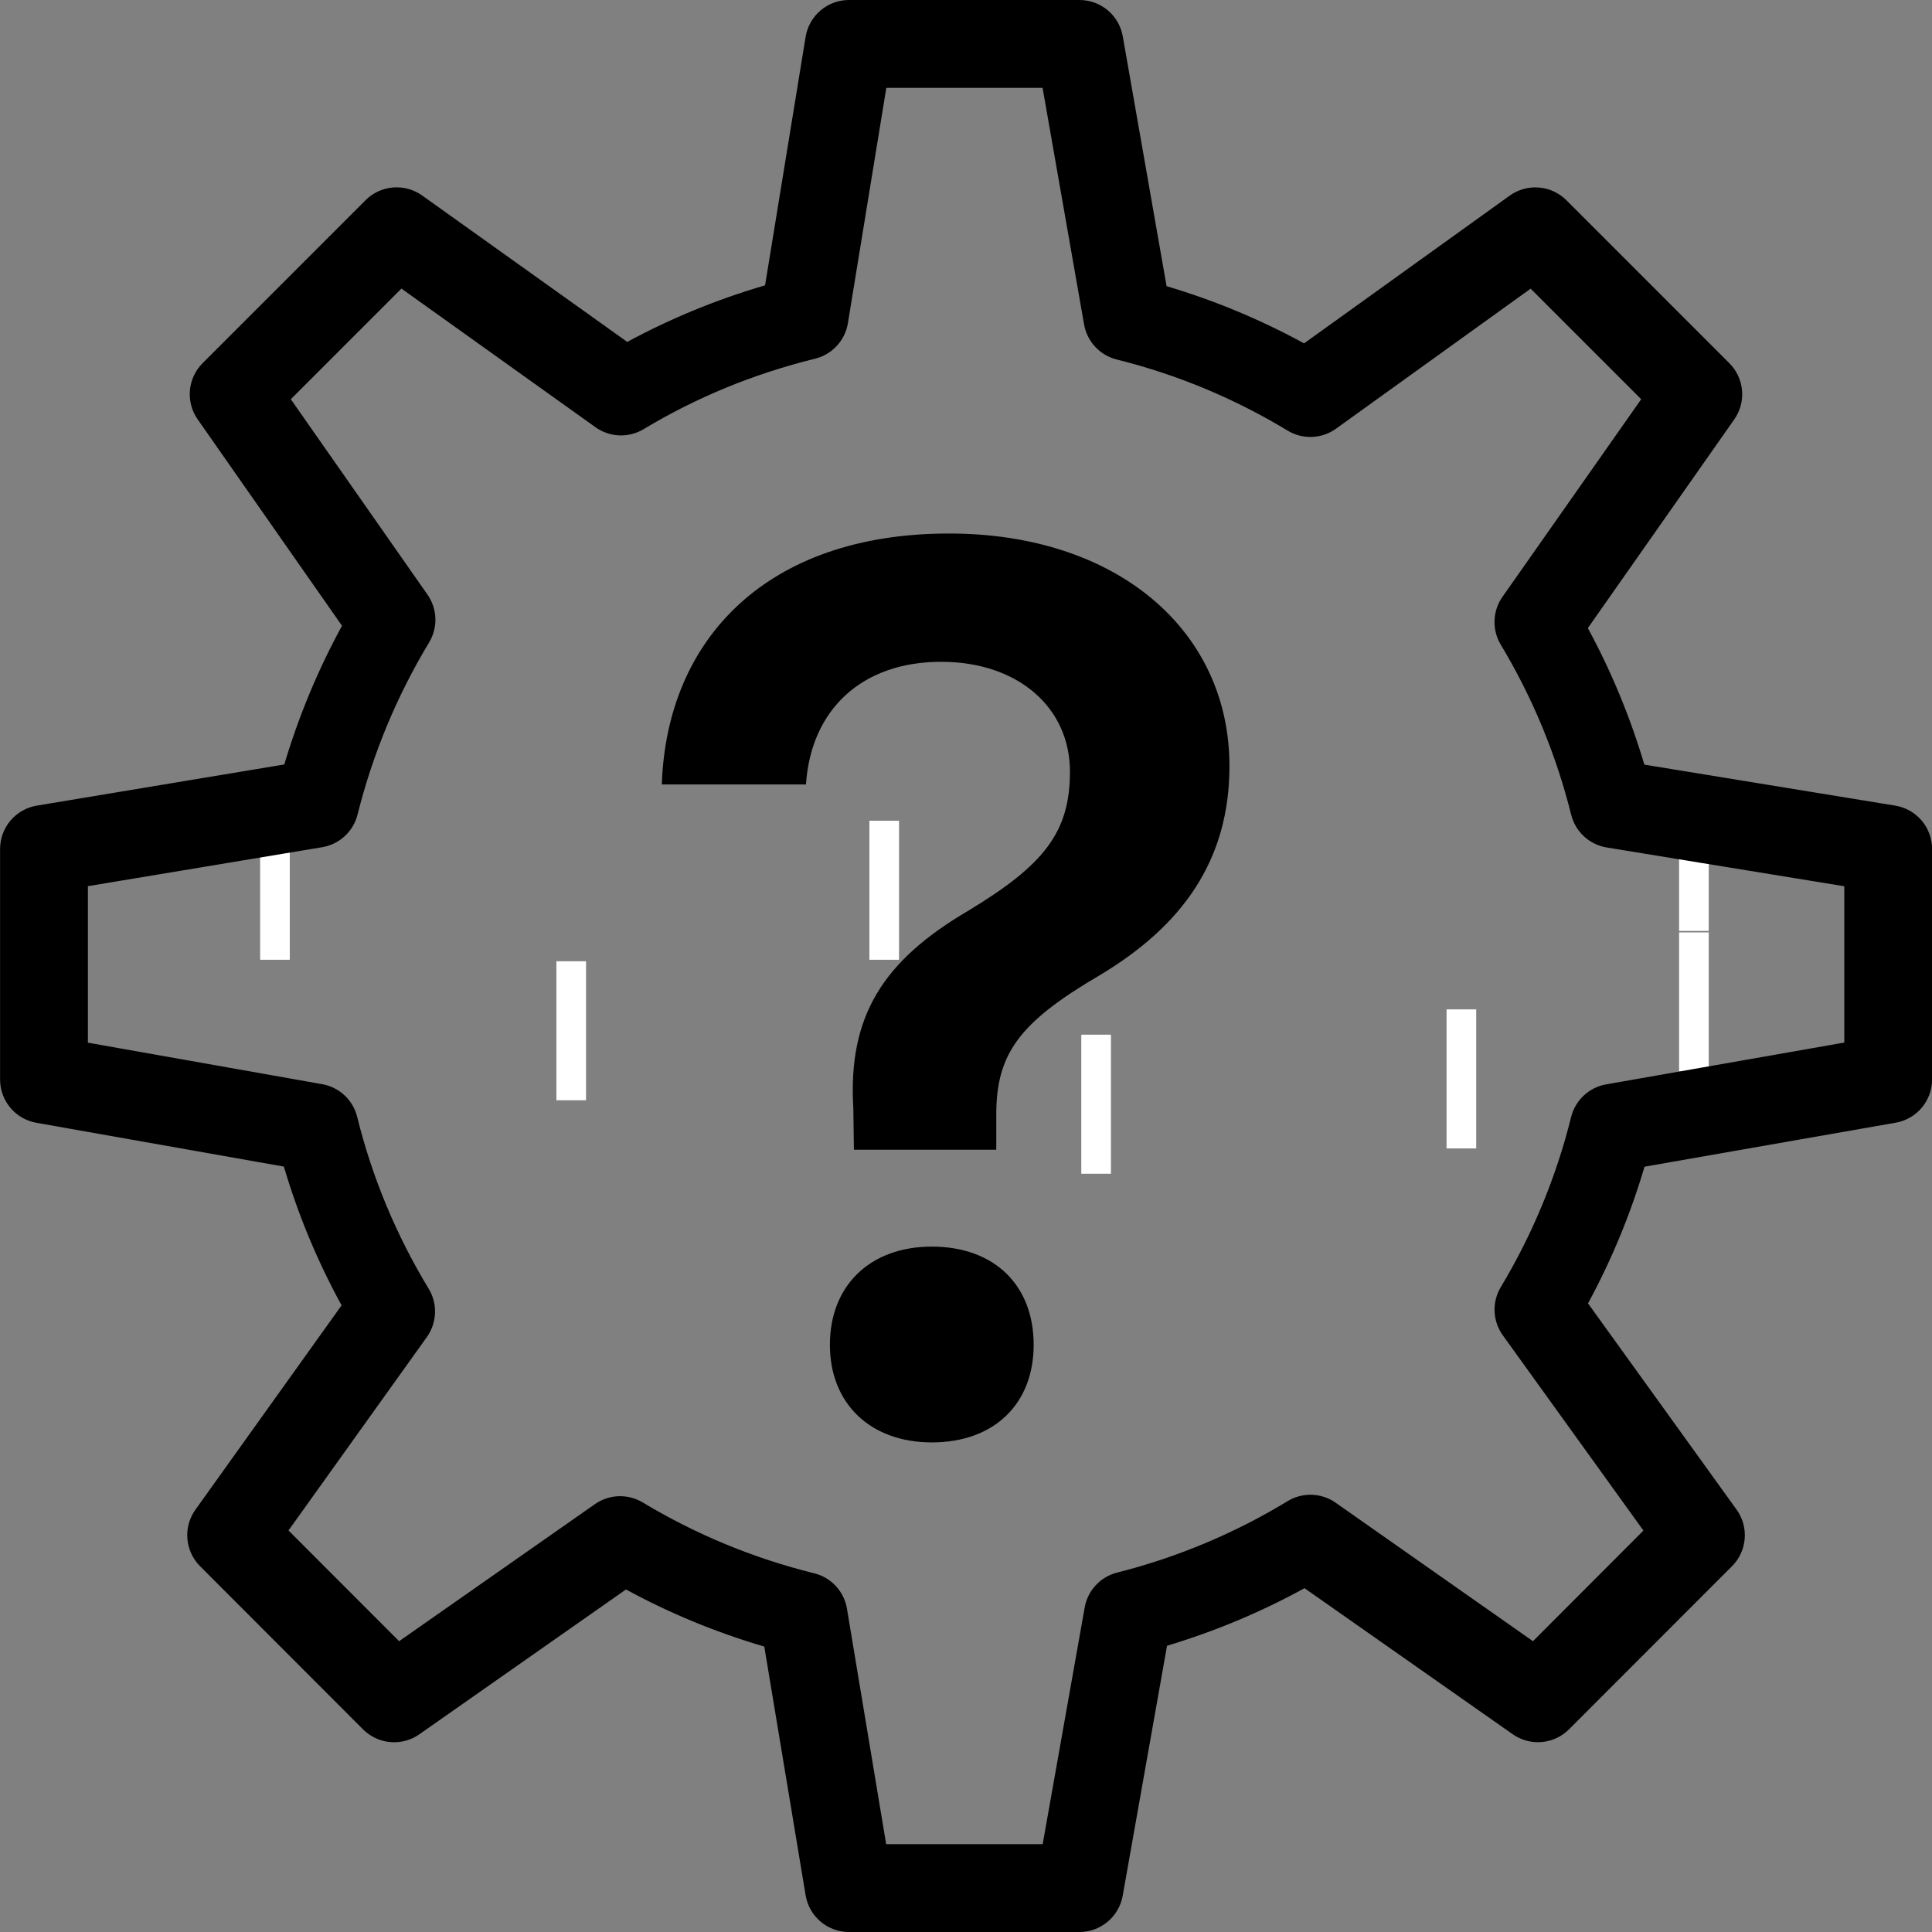 <svg xmlns="http://www.w3.org/2000/svg" xmlns:xlink="http://www.w3.org/1999/xlink" width="500" zoomAndPan="magnify" viewBox="0 0 375 375" height="500" preserveAspectRatio="xMidYMid meet" version="1.0"><rect x="0" y="0" width="375" height="375" fill="#808080" stroke="none"/><defs><clipPath id="44c0f4ac34"><path d="M 325.91 180.977 L 331.91 180.977 L 331.91 207.977 L 325.91 207.977 Z M 325.91 180.977 " clip-rule="nonzero"/></clipPath><clipPath id="294e33a0e8"><path d="M 50.492 159.301 L 56.492 159.301 L 56.492 186.301 L 50.492 186.301 Z M 50.492 159.301 " clip-rule="nonzero"/></clipPath><clipPath id="5fd91c44c0"><path d="M 325.91 153.703 L 331.91 153.703 L 331.91 180.703 L 325.91 180.703 Z M 325.91 153.703 " clip-rule="nonzero"/></clipPath><clipPath id="159d2117e6"><path d="M 280.777 195.922 L 286.777 195.922 L 286.777 222.922 L 280.777 222.922 Z M 280.777 195.922 " clip-rule="nonzero"/></clipPath><clipPath id="3cfc1ca3cf"><path d="M 209.879 153.703 L 215.879 153.703 L 215.879 180.703 L 209.879 180.703 Z M 209.879 153.703 " clip-rule="nonzero"/></clipPath><clipPath id="a80be7959a"><path d="M 209.879 200.832 L 215.879 200.832 L 215.879 227.832 L 209.879 227.832 Z M 209.879 200.832 " clip-rule="nonzero"/></clipPath><clipPath id="53f6d34178"><path d="M 168.75 159.301 L 174.75 159.301 L 174.75 186.301 L 168.75 186.301 Z M 168.75 159.301 " clip-rule="nonzero"/></clipPath><clipPath id="1a04447f68"><path d="M 107.996 186.578 L 113.996 186.578 L 113.996 213.578 L 107.996 213.578 Z M 107.996 186.578 " clip-rule="nonzero"/></clipPath></defs><g clip-path="url(#44c0f4ac34)"><path fill="#ffffff" d="M 325.91 207.965 L 325.91 180.723 L 331.664 180.723 L 331.664 207.965 Z M 325.91 207.965 " fill-opacity="1" fill-rule="nonzero"/></g><g clip-path="url(#294e33a0e8)"><path fill="#ffffff" d="M 50.492 186.289 L 50.492 159.047 L 56.246 159.047 L 56.246 186.289 Z M 50.492 186.289 " fill-opacity="1" fill-rule="nonzero"/></g><g clip-path="url(#5fd91c44c0)"><path fill="#ffffff" d="M 325.91 180.688 L 325.91 153.449 L 331.664 153.449 L 331.664 180.688 Z M 325.91 180.688 " fill-opacity="1" fill-rule="nonzero"/></g><g clip-path="url(#159d2117e6)"><path fill="#ffffff" d="M 280.777 222.91 L 280.777 195.668 L 286.531 195.668 L 286.531 222.91 Z M 280.777 222.91 " fill-opacity="1" fill-rule="nonzero"/></g><g clip-path="url(#3cfc1ca3cf)"><path fill="#ffffff" d="M 209.879 180.688 L 209.879 153.449 L 215.633 153.449 L 215.633 180.688 Z M 209.879 180.688 " fill-opacity="1" fill-rule="nonzero"/></g><g clip-path="url(#a80be7959a)"><path fill="#ffffff" d="M 209.879 227.816 L 209.879 200.574 L 215.633 200.574 L 215.633 227.816 Z M 209.879 227.816 " fill-opacity="1" fill-rule="nonzero"/></g><g clip-path="url(#53f6d34178)"><path fill="#ffffff" d="M 168.75 186.289 L 168.75 159.047 L 174.504 159.047 L 174.504 186.289 Z M 168.75 186.289 " fill-opacity="1" fill-rule="nonzero"/></g><g clip-path="url(#1a04447f68)"><path fill="#ffffff" d="M 107.996 213.562 L 107.996 186.32 L 113.75 186.32 L 113.75 213.562 Z M 107.996 213.562 " fill-opacity="1" fill-rule="nonzero"/></g><path fill="#000000" d="M 164.797 0 C 164.293 0 163.797 0.043 163.301 0.129 C 162.809 0.219 162.324 0.348 161.852 0.52 C 161.383 0.691 160.93 0.906 160.496 1.156 C 160.062 1.41 159.652 1.699 159.27 2.023 C 158.887 2.348 158.535 2.703 158.215 3.09 C 157.898 3.477 157.613 3.887 157.367 4.324 C 157.117 4.762 156.91 5.215 156.746 5.688 C 156.578 6.16 156.453 6.645 156.371 7.141 L 148.5 55.383 C 139.129 58.125 130.188 61.793 121.75 66.367 L 81.949 37.953 C 81.539 37.66 81.113 37.406 80.66 37.191 C 80.207 36.977 79.742 36.801 79.258 36.668 C 78.777 36.535 78.285 36.445 77.785 36.398 C 77.289 36.348 76.789 36.348 76.289 36.387 C 75.789 36.43 75.301 36.512 74.816 36.641 C 74.332 36.766 73.863 36.938 73.406 37.145 C 72.953 37.355 72.52 37.605 72.109 37.891 C 71.699 38.176 71.316 38.496 70.961 38.852 L 39.336 70.48 C 38.98 70.832 38.664 71.211 38.379 71.617 C 38.09 72.023 37.844 72.453 37.633 72.902 C 37.422 73.355 37.254 73.82 37.121 74.301 C 36.992 74.781 36.906 75.266 36.863 75.762 C 36.82 76.258 36.82 76.754 36.863 77.25 C 36.906 77.746 36.992 78.234 37.117 78.715 C 37.246 79.195 37.418 79.66 37.625 80.109 C 37.836 80.562 38.082 80.992 38.367 81.398 L 66.383 121.465 C 61.754 129.941 57.996 138.934 55.18 148.383 L 7.141 156.371 C 6.648 156.453 6.164 156.578 5.691 156.746 C 5.219 156.914 4.766 157.121 4.328 157.371 C 3.895 157.617 3.48 157.902 3.098 158.223 C 2.711 158.543 2.355 158.895 2.031 159.277 C 1.707 159.656 1.422 160.066 1.168 160.5 C 0.918 160.934 0.707 161.387 0.535 161.855 C 0.363 162.328 0.234 162.809 0.145 163.301 C 0.059 163.797 0.016 164.293 0.016 164.793 L 0.016 209.539 C 0.016 210.035 0.059 210.527 0.145 211.016 C 0.23 211.504 0.359 211.984 0.531 212.449 C 0.699 212.918 0.906 213.363 1.156 213.793 C 1.402 214.223 1.688 214.629 2.004 215.012 C 2.324 215.391 2.672 215.742 3.051 216.059 C 3.434 216.379 3.836 216.664 4.266 216.914 C 4.695 217.16 5.145 217.371 5.609 217.543 C 6.074 217.711 6.551 217.84 7.043 217.93 L 55.098 226.434 C 57.891 235.887 61.648 244.871 66.301 253.367 L 37.938 293.02 C 37.645 293.426 37.391 293.855 37.176 294.309 C 36.961 294.758 36.785 295.227 36.652 295.707 C 36.516 296.191 36.426 296.684 36.379 297.18 C 36.332 297.68 36.328 298.176 36.371 298.676 C 36.41 299.176 36.496 299.668 36.625 300.152 C 36.75 300.637 36.918 301.105 37.129 301.559 C 37.34 302.016 37.59 302.445 37.875 302.859 C 38.16 303.27 38.48 303.652 38.836 304.004 L 70.461 335.664 C 70.812 336.02 71.191 336.336 71.602 336.621 C 72.008 336.91 72.438 337.156 72.887 337.367 C 73.336 337.578 73.801 337.746 74.281 337.879 C 74.762 338.008 75.25 338.094 75.746 338.137 C 76.242 338.18 76.738 338.18 77.234 338.137 C 77.727 338.094 78.215 338.008 78.695 337.883 C 79.176 337.754 79.645 337.582 80.094 337.375 C 80.547 337.164 80.973 336.918 81.383 336.633 L 121.5 308.516 C 129.969 313.125 138.938 316.832 148.348 319.602 L 156.371 367.875 C 156.453 368.371 156.578 368.852 156.746 369.324 C 156.914 369.797 157.121 370.25 157.367 370.684 C 157.613 371.121 157.898 371.531 158.219 371.914 C 158.535 372.301 158.887 372.656 159.27 372.98 C 159.652 373.301 160.059 373.59 160.492 373.844 C 160.922 374.094 161.375 374.305 161.844 374.477 C 162.312 374.652 162.797 374.781 163.289 374.867 C 163.781 374.957 164.277 375 164.777 375 L 209.523 375 C 210.02 375 210.512 374.957 211 374.871 C 211.492 374.785 211.969 374.656 212.438 374.484 C 212.902 374.316 213.352 374.105 213.781 373.855 C 214.211 373.609 214.617 373.324 214.996 373.004 C 215.379 372.688 215.73 372.336 216.047 371.957 C 216.367 371.574 216.652 371.168 216.898 370.738 C 217.148 370.309 217.359 369.859 217.527 369.395 C 217.699 368.926 217.824 368.449 217.914 367.957 L 226.52 319.438 C 235.871 316.629 244.789 312.891 253.203 308.266 L 293.617 336.613 C 294.023 336.898 294.453 337.148 294.906 337.359 C 295.355 337.57 295.82 337.738 296.301 337.867 C 296.781 337.996 297.27 338.082 297.766 338.129 C 298.258 338.172 298.754 338.172 299.25 338.129 C 299.746 338.086 300.234 338 300.715 337.871 C 301.195 337.742 301.66 337.574 302.109 337.363 C 302.562 337.152 302.992 336.906 303.398 336.621 C 303.805 336.336 304.188 336.016 304.539 335.664 L 336.18 304.004 C 336.535 303.648 336.855 303.266 337.145 302.855 C 337.43 302.445 337.68 302.012 337.887 301.555 C 338.098 301.098 338.266 300.629 338.395 300.145 C 338.52 299.656 338.605 299.164 338.645 298.664 C 338.684 298.164 338.68 297.664 338.633 297.168 C 338.586 296.668 338.492 296.176 338.359 295.691 C 338.223 295.211 338.047 294.742 337.828 294.289 C 337.613 293.84 337.355 293.41 337.062 293.004 L 308.234 252.984 C 312.773 244.613 316.453 235.754 319.203 226.453 L 367.957 217.914 C 368.449 217.828 368.926 217.699 369.395 217.531 C 369.863 217.359 370.312 217.152 370.742 216.902 C 371.176 216.656 371.582 216.371 371.961 216.051 C 372.344 215.734 372.695 215.383 373.016 215.004 C 373.336 214.621 373.621 214.215 373.871 213.785 C 374.117 213.355 374.328 212.906 374.5 212.438 C 374.672 211.973 374.801 211.492 374.887 211.004 C 374.973 210.516 375.016 210.02 375.016 209.523 L 375.016 164.777 C 375.016 164.277 374.973 163.777 374.883 163.285 C 374.797 162.789 374.664 162.309 374.492 161.84 C 374.316 161.367 374.105 160.914 373.852 160.48 C 373.598 160.051 373.309 159.641 372.984 159.258 C 372.656 158.879 372.301 158.527 371.914 158.207 C 371.527 157.891 371.113 157.605 370.68 157.359 C 370.242 157.113 369.785 156.906 369.312 156.742 C 368.84 156.574 368.355 156.453 367.859 156.371 L 319.168 148.414 C 316.406 139.133 312.742 130.277 308.199 121.914 L 336.613 81.414 C 336.898 81.008 337.148 80.578 337.359 80.129 C 337.57 79.68 337.738 79.211 337.867 78.734 C 337.996 78.254 338.082 77.766 338.129 77.27 C 338.172 76.773 338.172 76.277 338.129 75.781 C 338.086 75.289 338 74.801 337.871 74.32 C 337.742 73.84 337.574 73.371 337.363 72.922 C 337.152 72.473 336.906 72.043 336.621 71.633 C 336.336 71.227 336.016 70.848 335.664 70.496 L 304.039 38.867 C 303.684 38.512 303.301 38.191 302.891 37.906 C 302.477 37.617 302.047 37.367 301.59 37.156 C 301.137 36.945 300.664 36.777 300.18 36.648 C 299.695 36.523 299.203 36.438 298.703 36.398 C 298.203 36.355 297.703 36.359 297.203 36.406 C 296.703 36.453 296.211 36.543 295.73 36.68 C 295.246 36.812 294.777 36.988 294.324 37.207 C 293.871 37.422 293.441 37.676 293.035 37.969 L 253.117 66.648 C 244.711 62.051 235.801 58.328 226.434 55.547 L 217.93 7.059 C 217.844 6.566 217.715 6.09 217.547 5.621 C 217.379 5.152 217.168 4.703 216.922 4.273 C 216.672 3.84 216.387 3.434 216.07 3.055 C 215.75 2.672 215.398 2.32 215.02 2 C 214.637 1.68 214.234 1.395 213.801 1.148 C 213.371 0.898 212.922 0.688 212.457 0.516 C 211.988 0.348 211.512 0.219 211.02 0.133 C 210.531 0.043 210.035 0 209.539 0 Z M 172.035 17.047 L 202.363 17.047 L 210.422 62.988 C 210.566 63.801 210.82 64.574 211.188 65.312 C 211.559 66.051 212.023 66.723 212.586 67.324 C 213.148 67.926 213.785 68.438 214.496 68.855 C 215.207 69.273 215.965 69.582 216.762 69.781 C 228.625 72.734 239.75 77.418 249.922 83.578 C 250.637 84.012 251.398 84.332 252.207 84.543 C 253.016 84.75 253.836 84.84 254.672 84.805 C 255.508 84.773 256.316 84.621 257.109 84.352 C 257.898 84.078 258.633 83.699 259.312 83.215 L 297.098 56.031 L 318.555 77.488 L 291.621 115.855 C 291.148 116.531 290.781 117.262 290.52 118.043 C 290.258 118.824 290.113 119.629 290.086 120.453 C 290.059 121.277 290.148 122.09 290.355 122.887 C 290.562 123.684 290.879 124.438 291.305 125.145 C 297.402 135.297 302.023 146.352 304.969 158.152 C 305.172 158.961 305.484 159.723 305.91 160.438 C 306.336 161.152 306.855 161.793 307.469 162.355 C 308.078 162.918 308.758 163.383 309.508 163.746 C 310.258 164.113 311.039 164.359 311.863 164.496 L 357.973 172.02 L 357.973 202.363 L 311.762 210.473 C 310.949 210.613 310.172 210.867 309.434 211.234 C 308.691 211.602 308.02 212.07 307.418 212.633 C 306.812 213.195 306.301 213.832 305.883 214.543 C 305.461 215.254 305.152 216.012 304.953 216.812 C 302.031 228.602 297.398 239.664 291.305 249.824 C 290.875 250.539 290.559 251.301 290.352 252.105 C 290.148 252.914 290.062 253.734 290.098 254.566 C 290.133 255.402 290.289 256.211 290.562 257 C 290.836 257.785 291.215 258.52 291.703 259.195 L 318.988 297.082 L 297.547 318.555 L 259.242 291.672 C 258.566 291.195 257.832 290.828 257.047 290.566 C 256.262 290.305 255.457 290.16 254.629 290.133 C 253.801 290.105 252.984 290.199 252.184 290.41 C 251.383 290.621 250.629 290.941 249.922 291.371 C 239.801 297.531 228.645 302.25 216.832 305.238 C 216.035 305.438 215.289 305.746 214.582 306.164 C 213.879 306.582 213.246 307.09 212.691 307.691 C 212.133 308.289 211.668 308.957 211.305 309.688 C 210.938 310.422 210.684 311.188 210.539 311.996 L 202.383 357.953 L 172.004 357.953 L 164.395 312.246 C 164.258 311.422 164.008 310.637 163.641 309.891 C 163.27 309.141 162.805 308.465 162.238 307.852 C 161.672 307.242 161.027 306.723 160.312 306.301 C 159.594 305.879 158.828 305.57 158.02 305.371 C 146.148 302.441 134.969 297.766 124.746 291.621 C 124.039 291.199 123.285 290.883 122.488 290.68 C 121.691 290.473 120.883 290.387 120.059 290.414 C 119.238 290.445 118.434 290.59 117.656 290.852 C 116.875 291.113 116.148 291.48 115.473 291.953 L 77.469 318.555 L 55.996 297.062 L 82.848 259.527 C 83.332 258.848 83.711 258.117 83.98 257.328 C 84.25 256.539 84.402 255.73 84.434 254.895 C 84.469 254.062 84.379 253.242 84.172 252.438 C 83.965 251.629 83.645 250.867 83.215 250.156 C 76.988 239.883 72.281 228.719 69.332 216.797 C 69.133 215.996 68.824 215.238 68.41 214.523 C 67.992 213.812 67.48 213.172 66.879 212.609 C 66.277 212.043 65.605 211.578 64.867 211.207 C 64.129 210.84 63.352 210.582 62.539 210.438 L 17.062 202.383 L 17.062 172.004 L 62.523 164.445 C 63.34 164.309 64.121 164.059 64.867 163.695 C 65.613 163.332 66.293 162.871 66.902 162.309 C 67.516 161.746 68.031 161.109 68.457 160.395 C 68.879 159.684 69.195 158.926 69.398 158.121 C 72.395 146.156 77.094 134.973 83.281 124.711 C 83.707 124.008 84.023 123.254 84.234 122.457 C 84.441 121.66 84.535 120.848 84.508 120.023 C 84.48 119.199 84.336 118.395 84.078 117.613 C 83.816 116.828 83.453 116.098 82.98 115.422 L 56.445 77.488 L 77.918 56.012 L 115.59 82.93 C 116.266 83.41 116.996 83.789 117.781 84.055 C 118.566 84.324 119.375 84.477 120.203 84.508 C 121.035 84.539 121.852 84.453 122.656 84.246 C 123.457 84.039 124.215 83.723 124.93 83.297 C 135.105 77.172 146.293 72.547 158.188 69.629 C 159 69.434 159.766 69.121 160.488 68.695 C 161.211 68.273 161.855 67.754 162.422 67.137 C 162.992 66.523 163.457 65.84 163.824 65.09 C 164.191 64.336 164.445 63.547 164.578 62.723 Z M 184.203 103.555 C 148.809 103.555 129.41 124.043 128.457 152.262 L 156.438 152.262 C 157.402 137.73 167.289 128.457 182.656 128.457 C 197.664 128.457 207.676 137.379 207.676 149.762 C 207.676 161.551 202.668 167.875 187.898 176.797 C 171.461 186.453 164.562 197.176 165.629 215.051 L 165.742 223.156 L 193.375 223.156 L 193.375 216.363 C 193.375 204.578 197.77 198.492 213.383 189.332 C 229.57 179.676 238.637 166.918 238.637 148.699 C 238.637 122.371 216.828 103.555 184.203 103.555 Z M 180.859 241.965 C 168.953 241.965 161.082 249.469 161.082 261.023 C 161.082 272.461 168.961 279.969 180.859 279.969 C 193.012 279.969 200.633 272.461 200.633 261.023 C 200.633 249.469 193.012 241.965 180.859 241.965 Z M 180.859 241.965 " fill-opacity="1" fill-rule="nonzero"/></svg>